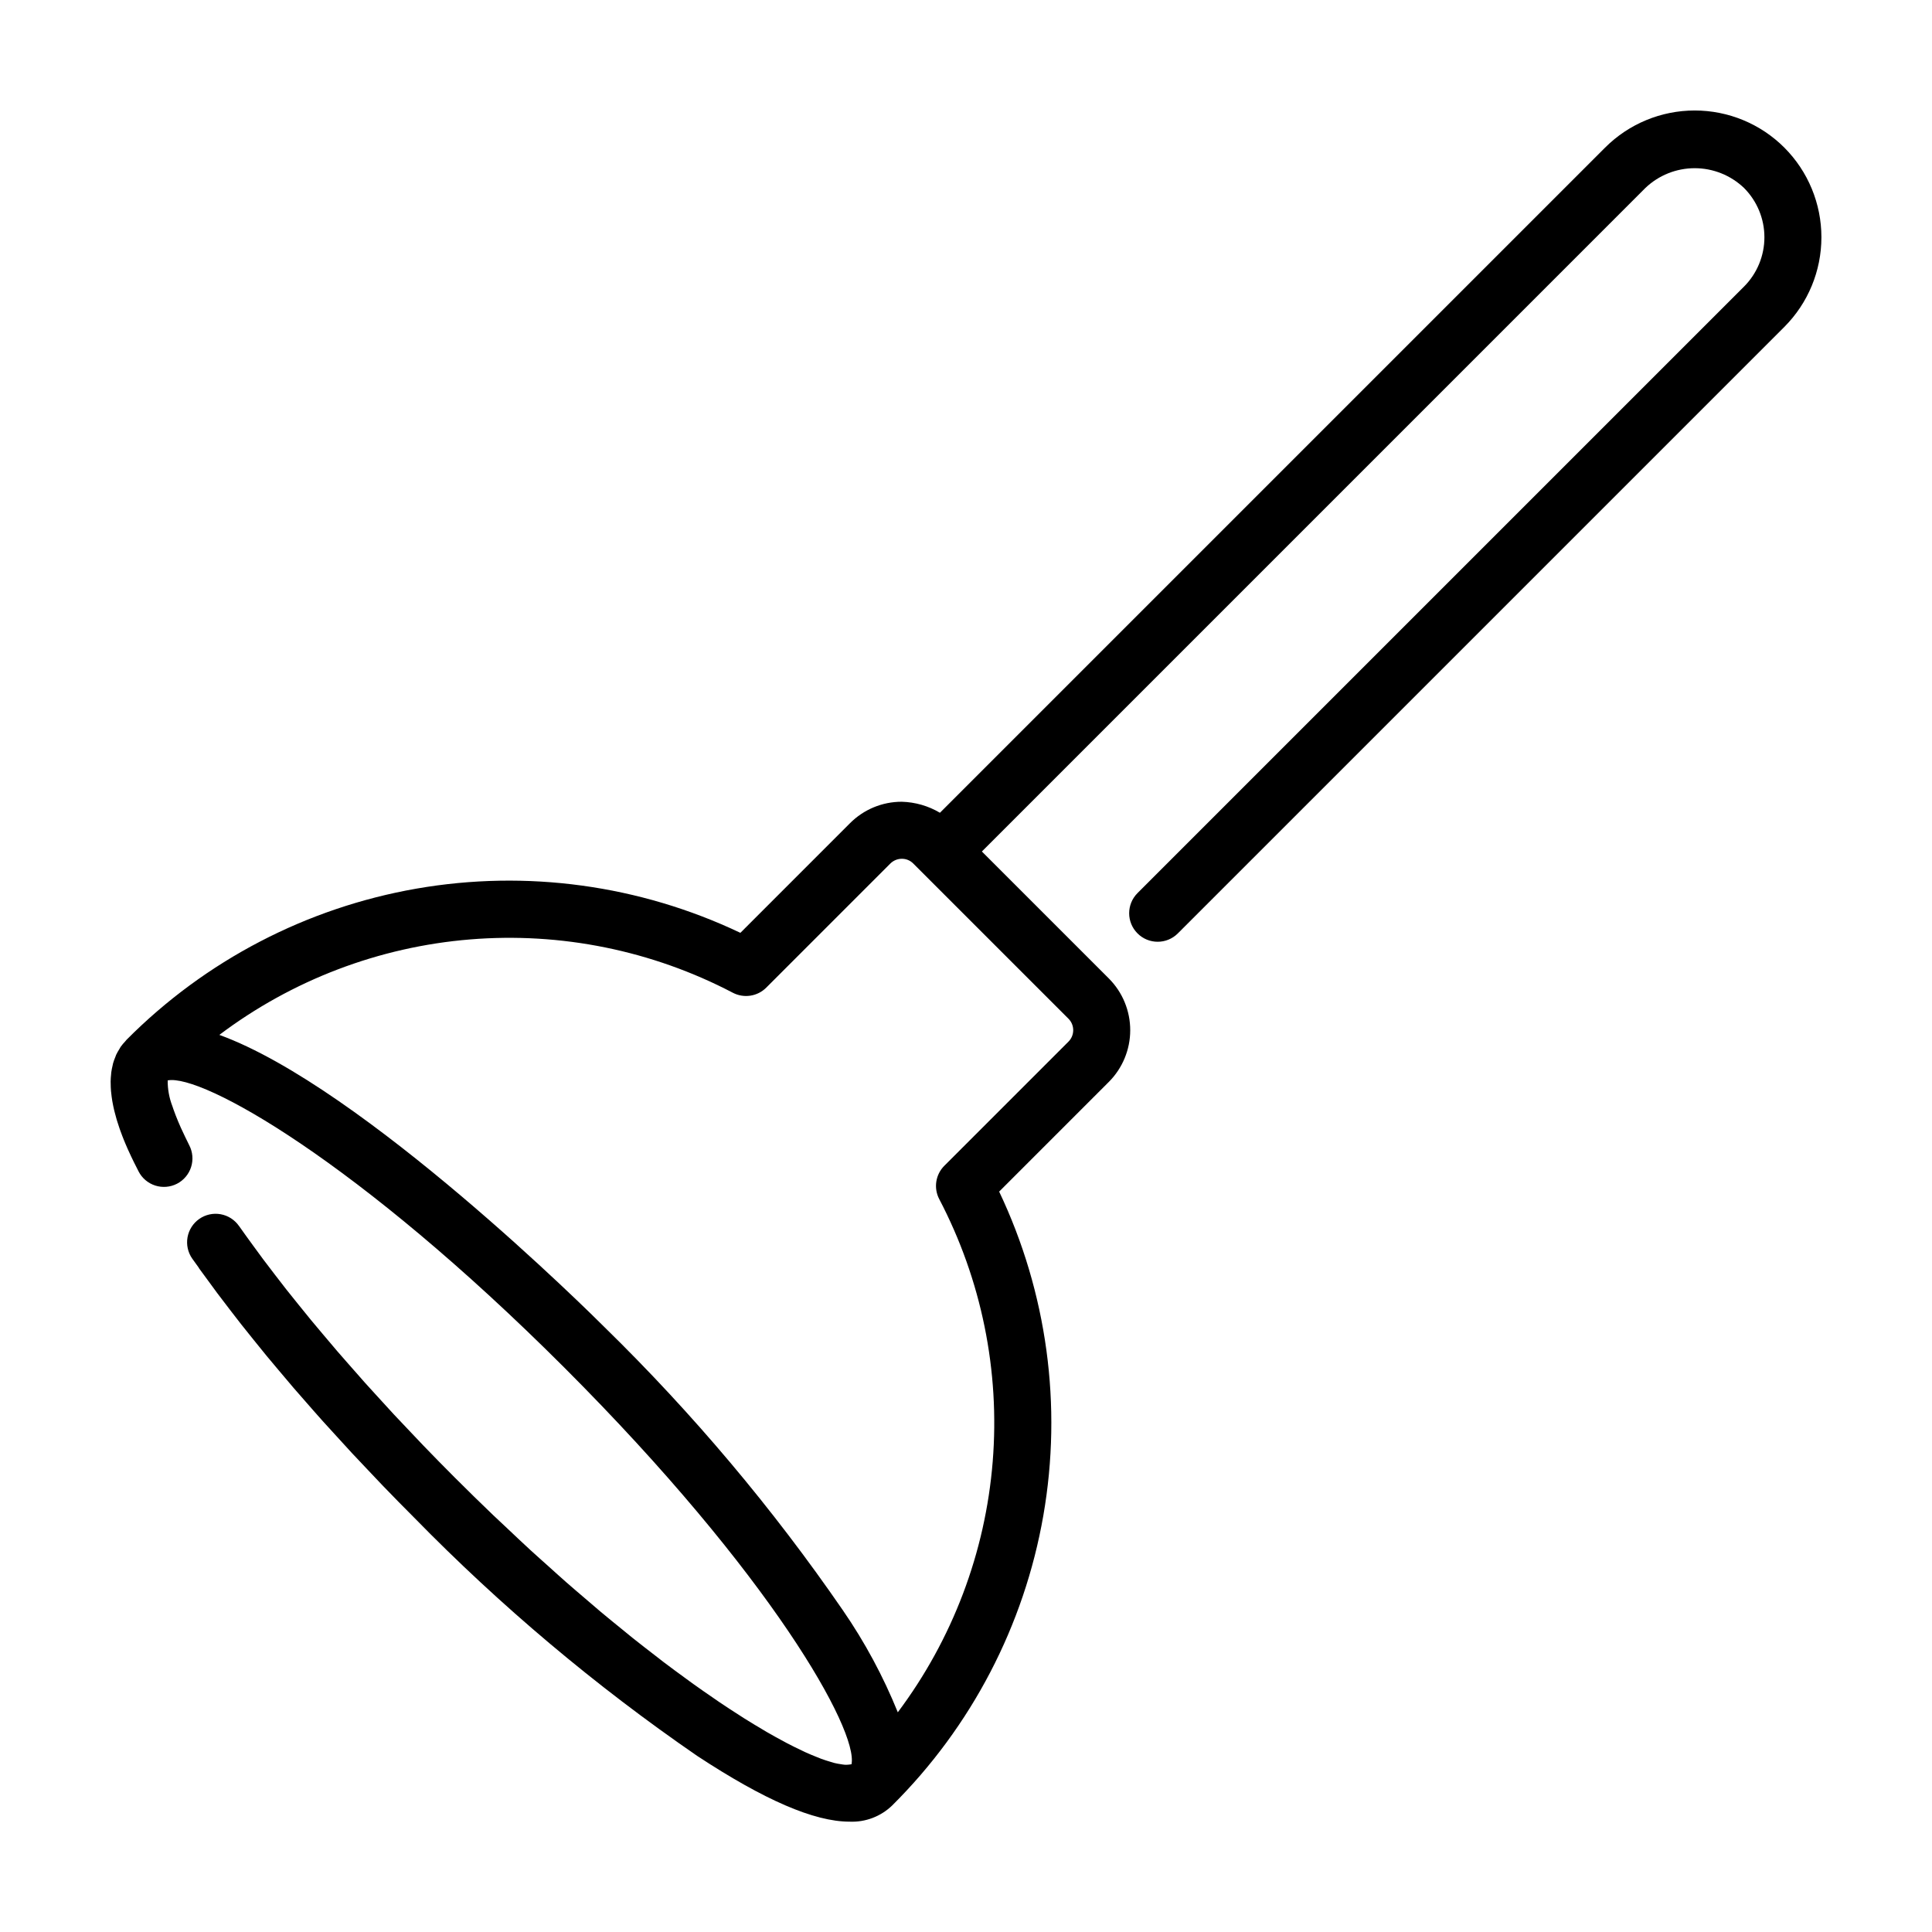 <?xml version="1.0" encoding="UTF-8"?>
<!-- The Best Svg Icon site in the world: iconSvg.co, Visit us! https://iconsvg.co -->
<svg fill="#000000" width="800px" height="800px" version="1.1" viewBox="144 144 512 512" xmlns="http://www.w3.org/2000/svg">
 <path d="m616.87 183.12c-6.297-6.301-14.844-9.84-23.754-9.84-8.91 0-17.453 3.539-23.754 9.84l-176.27 176.27c-3.07-1.82-6.555-2.824-10.125-2.918-5.148-0.008-10.09 2.043-13.719 5.695l-29.039 29.043c-26.707-12.691-56.691-16.789-85.82-11.719-29.133 5.07-55.973 19.055-76.816 40.023l-0.016 0.012c-0.145 0.145-0.246 0.309-0.383 0.461v-0.004c-0.434 0.457-0.84 0.941-1.207 1.453-0.141 0.203-0.234 0.422-0.363 0.629-0.305 0.473-0.578 0.965-0.824 1.473-0.09 0.199-0.148 0.414-0.23 0.617v-0.004c-0.227 0.535-0.422 1.082-0.586 1.641-0.051 0.188-0.074 0.379-0.121 0.566-0.148 0.598-0.266 1.199-0.352 1.809-0.02 0.164-0.023 0.332-0.043 0.496-0.07 0.652-0.121 1.305-0.129 1.969 0 0.145 0.008 0.293 0.012 0.438 0.004 0.691 0.027 1.383 0.086 2.082 0.012 0.133 0.031 0.266 0.047 0.398 0.07 0.711 0.16 1.422 0.277 2.133 0.023 0.133 0.051 0.266 0.074 0.398 0.129 0.711 0.27 1.418 0.438 2.117 0.035 0.141 0.07 0.277 0.105 0.418 0.172 0.684 0.348 1.359 0.547 2.031 0.051 0.172 0.105 0.344 0.16 0.516 0.191 0.617 0.387 1.227 0.594 1.824 0.078 0.23 0.16 0.457 0.242 0.684 0.184 0.508 0.367 1.004 0.555 1.492 0.125 0.32 0.246 0.629 0.371 0.938 0.141 0.348 0.281 0.688 0.422 1.02 0.184 0.438 0.367 0.859 0.551 1.277l0.168 0.371c1.047 2.328 2.055 4.305 2.75 5.656v0.004c0.914 1.789 2.5 3.137 4.414 3.754 1.91 0.613 3.988 0.441 5.773-0.477 1.781-0.918 3.129-2.512 3.738-4.422 0.609-1.914 0.434-3.988-0.488-5.773-0.418-0.816-0.75-1.527-1.113-2.277-0.406-0.836-0.789-1.652-1.129-2.406-0.238-0.531-0.457-1.039-0.664-1.531-0.254-0.602-0.484-1.176-0.695-1.723-0.211-0.555-0.422-1.102-0.594-1.602-0.102-0.289-0.188-0.555-0.277-0.824v0.004c-0.84-2.176-1.266-4.496-1.246-6.832 9.023-1.758 50.266 21.273 105.12 76.117 54.867 54.871 77.898 96.129 76.102 105.11-0.234 0.051-0.473 0.082-0.711 0.098-0.348 0.039-0.703 0.051-1.055 0.035-0.34-0.02-0.742-0.094-1.125-0.156-0.52-0.082-1.035-0.16-1.637-0.312-0.363-0.09-0.781-0.23-1.176-0.348-0.738-0.219-1.484-0.449-2.328-0.762-0.355-0.129-0.754-0.301-1.125-0.449-0.977-0.387-1.973-0.793-3.07-1.293-0.328-0.148-0.688-0.332-1.023-0.492-1.219-0.574-2.469-1.184-3.82-1.891-0.297-0.156-0.621-0.34-0.922-0.5-1.445-0.773-2.934-1.59-4.523-2.508-0.301-0.176-0.625-0.379-0.93-0.559-1.641-0.965-3.324-1.977-5.102-3.098-0.32-0.199-0.664-0.434-0.988-0.641-1.805-1.148-3.652-2.352-5.59-3.66-0.395-0.266-0.82-0.57-1.223-0.848-1.914-1.305-3.859-2.656-5.891-4.113-0.516-0.371-1.062-0.785-1.586-1.164-1.969-1.43-3.957-2.891-6.031-4.461-0.699-0.531-1.445-1.125-2.156-1.676-1.957-1.508-3.922-3.023-5.965-4.652-0.91-0.727-1.867-1.531-2.793-2.281-1.91-1.551-3.816-3.094-5.797-4.754-1.184-0.992-2.426-2.078-3.633-3.113-1.789-1.531-3.562-3.027-5.402-4.644-1.543-1.355-3.148-2.824-4.731-4.242-1.578-1.418-3.129-2.781-4.738-4.258-2.047-1.879-4.156-3.883-6.25-5.859-1.211-1.145-2.391-2.223-3.621-3.398-3.359-3.219-6.777-6.566-10.25-10.035-2.773-2.773-5.504-5.555-8.195-8.348-1.262-1.309-2.484-2.621-3.727-3.93-1.398-1.477-2.816-2.953-4.188-4.426-1.48-1.59-2.914-3.18-4.359-4.769-1.086-1.191-2.188-2.383-3.254-3.574-1.48-1.652-2.91-3.293-4.348-4.938-0.988-1.129-1.996-2.266-2.965-3.387-1.363-1.582-2.668-3.144-3.988-4.711-1-1.188-2.016-2.383-2.988-3.562-1.199-1.453-2.348-2.887-3.508-4.324-1.031-1.277-2.074-2.562-3.07-3.828-1.035-1.312-2.016-2.598-3.008-3.891-1.047-1.363-2.102-2.727-3.102-4.07-0.887-1.188-1.73-2.352-2.582-3.519-1.305-1.793-2.625-3.594-3.84-5.336v0.012c-1.145-1.648-2.898-2.773-4.871-3.129-1.977-0.355-4.012 0.09-5.656 1.238-1.645 1.145-2.769 2.902-3.121 4.875-0.348 1.977 0.098 4.012 1.25 5.652 0.531 0.766 1.133 1.566 1.684 2.34 0.059 0.09 0.098 0.191 0.16 0.281 0.703 0.988 1.484 2.019 2.219 3.023 0.844 1.156 1.676 2.305 2.551 3.481 1.074 1.438 2.195 2.894 3.32 4.356 0.992 1.293 1.973 2.574 3.004 3.883 1.055 1.34 2.156 2.699 3.25 4.059 1.172 1.453 2.328 2.898 3.539 4.367 1.016 1.23 2.074 2.477 3.117 3.719 1.352 1.609 2.691 3.211 4.086 4.832 0.984 1.141 2.004 2.289 3.004 3.434 1.5 1.715 2.988 3.426 4.535 5.152 1.031 1.152 2.106 2.309 3.156 3.465 1.555 1.707 3.094 3.414 4.684 5.125 1.301 1.398 2.637 2.789 3.957 4.188 1.387 1.465 2.75 2.93 4.16 4.391 2.762 2.867 5.562 5.719 8.402 8.559l0.008 0.008c22.891 23.414 47.996 44.551 74.969 63.113 17.77 11.684 30.992 17.434 40.387 17.434 4.207 0.184 8.309-1.379 11.328-4.32 20.973-20.848 34.961-47.688 40.031-76.82 5.074-29.133 0.98-59.121-11.711-85.832l29.035-29.039v0.004c3.641-3.633 5.691-8.566 5.699-13.711 0.008-5.141-2.023-10.078-5.652-13.723l-33.66-33.66 175.84-175.85c3.519-3.359 8.199-5.234 13.066-5.234 4.867 0 9.547 1.875 13.066 5.234 3.461 3.473 5.406 8.172 5.406 13.07 0 4.902-1.945 9.602-5.402 13.07l-160.73 160.73c-2.953 2.949-2.953 7.734 0 10.684 2.949 2.953 7.734 2.953 10.684 0l160.73-160.73c6.293-6.305 9.824-14.848 9.824-23.758 0-8.906-3.531-17.449-9.824-23.754zm-189.73 236.94-32.875 32.875h-0.004c-2.332 2.332-2.883 5.906-1.359 8.832 11.203 21.395 16.117 45.52 14.172 69.59-1.941 24.07-10.66 47.098-25.148 66.418-3.856-9.523-8.738-18.594-14.57-27.055-18.562-26.969-39.699-52.078-63.109-74.965-3.254-3.254-64.039-63.676-102.12-77.5 19.305-14.551 42.34-23.324 66.434-25.297 24.094-1.977 48.254 2.93 69.668 14.141 2.93 1.516 6.5 0.965 8.832-1.363l32.875-32.879c0.812-0.812 1.914-1.27 3.062-1.27h0.008c1.121-0.008 2.199 0.438 2.992 1.23l2.18 2.18 39.004 39c1.656 1.688 1.637 4.398-0.043 6.062z"/>
</svg>